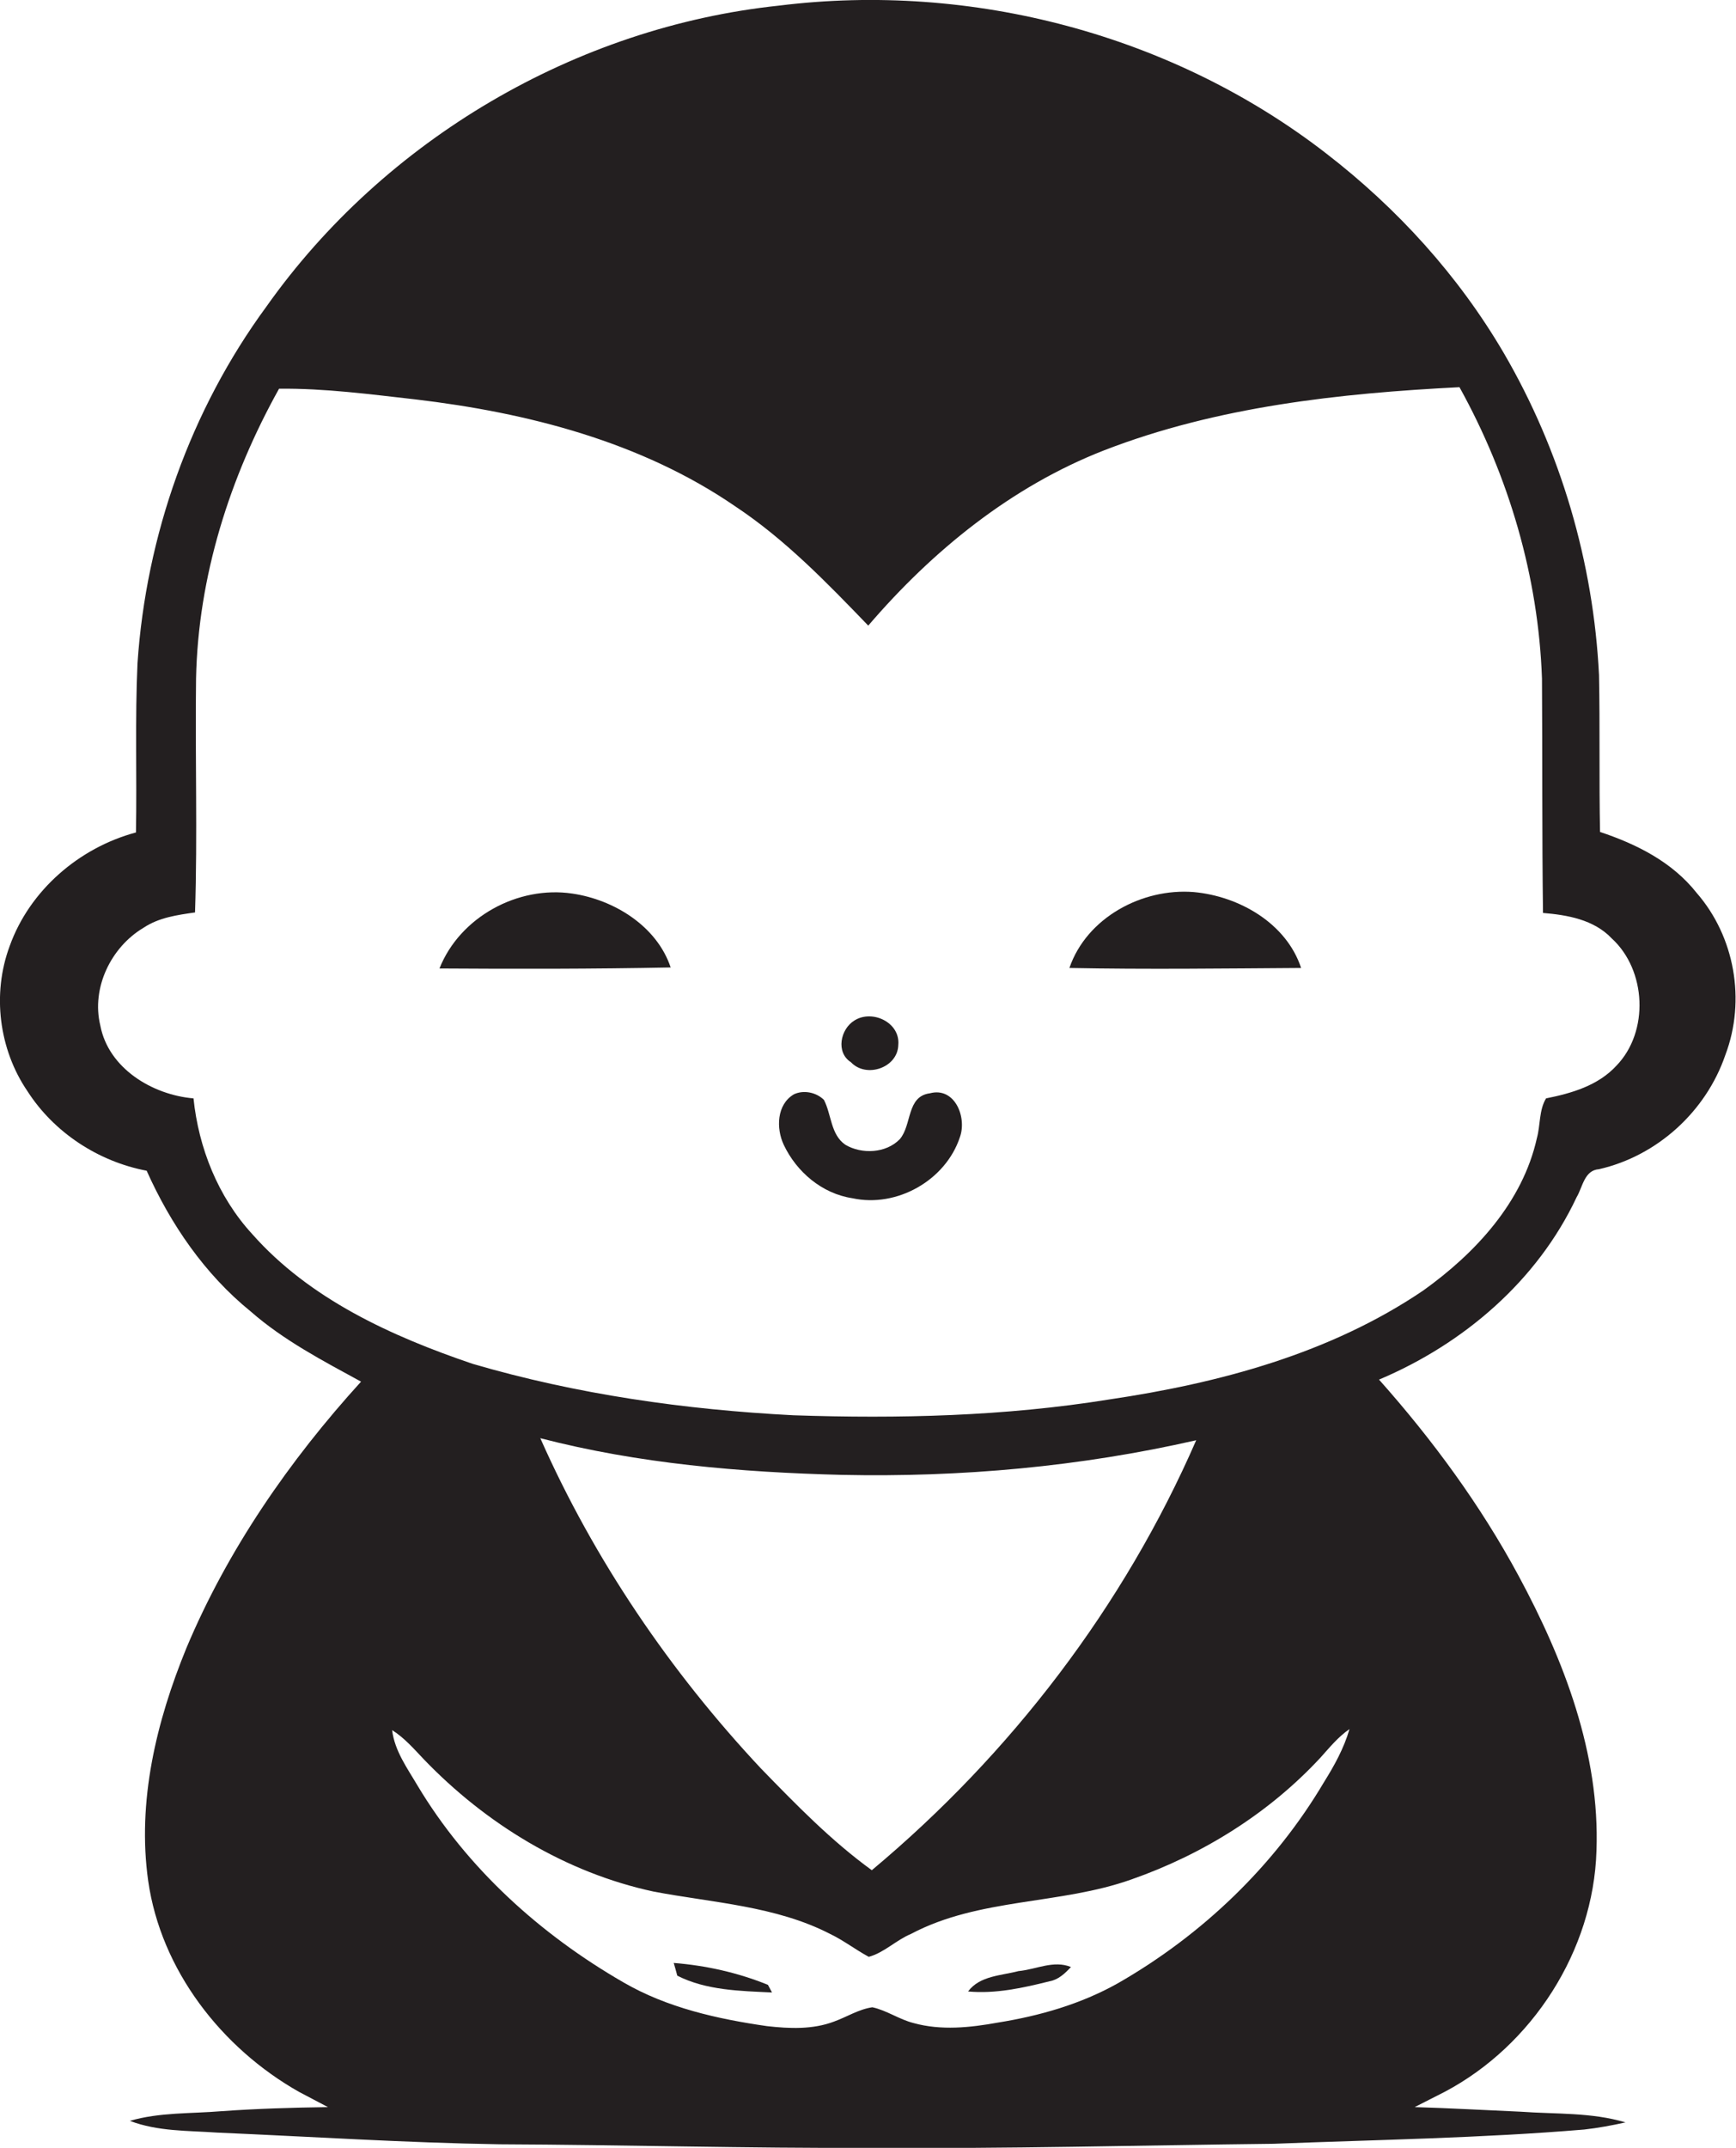 <?xml version="1.0" encoding="utf-8"?>
<!-- Generator: Adobe Illustrator 19.2.0, SVG Export Plug-In . SVG Version: 6.00 Build 0)  -->
<svg version="1.1" id="Layer_1" xmlns="http://www.w3.org/2000/svg" xmlns:xlink="http://www.w3.org/1999/xlink" x="0px" y="0px"
	 viewBox="0 0 340.9 421.6" enable-background="new 0 0 340.9 421.6" xml:space="preserve">
<g>
	<path fill="#231F20" d="M333.2,175.3c-4.8-6.1-11.8-9.6-19-12c-0.2-10.3,0-20.6-0.2-30.8c-1.1-22.1-7.5-44-18.7-63.2
		c-8.9-15.2-20.9-28.4-34.9-39.2C230.3,6.8,190.8-3.6,153,1.1C113.1,5.3,75.5,27.4,52.3,60.2c-14.9,20.3-23.6,44.9-25.3,70
		c-0.5,11-0.1,22.1-0.3,33.2c-11.2,3-20.9,11.4-24.8,22.3c-3.5,9.4-2.1,20.3,3.5,28.5c5.2,8.1,13.9,13.8,23.4,15.6
		c4.7,10.5,11.4,20.3,20.4,27.6c6.5,5.7,14.2,9.7,21.7,13.8c-14.1,15.5-26.2,33-34.3,52.3c-5.9,14.4-9.7,30.1-7.5,45.7
		c2.5,17.5,14.4,32.8,29.6,41.4c1.9,1,3.8,2,5.7,3c-7,0.1-13.9,0.3-20.9,0.8c-6,0.5-12.2,0.2-18,1.9c5.5,2.1,11.4,1.9,17.1,2.3
		c18.5,0.8,37,2,55.5,2.3c24.3,0.1,48.7,0.8,73,0.7c26.3,0.2,52.7-0.5,79-0.8c20.4-0.8,40.7-1.1,61-2.8c2.7-0.3,5.4-0.8,8.1-1.4
		c-6.7-2-13.7-1.6-20.6-2.1c-6.9-0.3-13.9-0.7-20.8-0.9c2-1,3.9-2,5.9-3c17.2-9.1,29.2-27.7,29.8-47.3c0.7-19.1-6.4-37.5-15.3-54
		c-7.5-13.9-16.9-26.7-27.4-38.5c16.6-7,31.1-19.4,38.8-35.8c1.2-2,1.5-5.3,4.4-5.5c11.4-2.6,21-11.3,24.8-22.4
		C342.9,196.3,340.6,183.8,333.2,175.3z M260,349.8c-9.7,16.4-23.9,30-40.5,39.5c-7.3,4.1-15.4,6.4-23.5,7.7
		c-5.5,1-11.2,1.6-16.6,0.1c-2.8-0.7-5.3-2.5-8.1-3.1c-2.7,0.4-5,1.9-7.5,2.8c-4.2,1.6-8.8,1.4-13.2,0.9c-9.7-1.4-19.6-3.6-28.2-8.6
		c-16.3-9.4-30.7-22.4-40.4-38.6c-2-3.4-4.5-6.8-5-10.9c2.4,1.5,4.3,3.7,6.2,5.7c12.2,12.7,27.9,22.3,45.2,26
		c11.6,2.2,23.9,2.8,34.6,8.3c2.7,1.3,5,3.1,7.6,4.5c3-0.8,5.4-3.3,8.3-4.5c13.4-7.1,29.3-5.7,43.3-10.7c14-4.9,27-13,37.1-23.9
		c1.8-2,3.5-4.1,5.7-5.6C263.9,343.2,262,346.6,260,349.8z M106.1,282.3c19.3,5,39.3,6.7,59.2,7.2c23.4,0.5,46.8-1.6,69.6-6.8
		c-14.2,32.6-36.4,61.6-63.7,84.4c-8-5.8-14.9-12.9-21.8-20C131.6,328.1,116.7,306.2,106.1,282.3z M317.4,209.2
		c-3.6,3.9-8.8,5.4-13.8,6.4c-1.4,2.3-1.1,5.3-1.8,7.8c-2.8,12.6-12.1,22.6-22.3,29.9c-18.3,12.4-40.1,18.2-61.7,21.4
		c-20.5,3.3-41.3,3.8-62,3.1c-21.3-1.1-42.5-4.1-63-10.1c-15.9-5.4-32-12.7-43.3-25.5c-6.7-7.3-10.5-16.9-11.5-26.6
		c-8.1-0.7-16.7-5.9-18.3-14.3c-1.8-7.4,2.1-15.4,8.5-19.2c3-2,6.6-2.5,10.1-3c0.5-15.3,0-30.6,0.2-45.9c0.4-20,6.6-39.5,16.3-56.9
		c9-0.1,17.9,1.1,26.8,2.1c22,2.6,44.3,8.3,62.8,21c9.8,6.5,18,15,26.1,23.4c12.6-14.7,28.1-27.3,46.3-34.4
		c22.2-8.6,46.2-11.2,69.8-12.4c9.7,17.5,15.5,37.2,16.2,57.2c0.1,15.3,0,30.6,0.2,46c4.8,0.4,10,1.3,13.5,5
		C323.3,190.4,323.9,202.5,317.4,209.2z"/>
	<path fill="#231F20" d="M112.4,175.4c-10.7-1.6-22.1,4.6-26.1,14.7c15.1,0.1,30.3,0.1,45.4-0.2C129,181.8,120.6,176.6,112.4,175.4z
		"/>
	<path fill="#231F20" d="M234.4,175.1c-10.1-0.8-21,5-24.4,14.9c15.2,0.3,30.3,0.1,45.5,0C252.6,181.2,243.3,175.9,234.4,175.1z"/>
	<path fill="#231F20" d="M167.1,208.5c3,3.2,9.2,1.1,9.3-3.4c0.4-4.4-5.1-7-8.6-4.8C165,202,164.1,206.6,167.1,208.5z"/>
	<path fill="#231F20" d="M182.6,214.6c-4.6,0.6-3.5,6.2-5.9,9c-2.7,2.8-7.5,3-10.7,1.1c-2.9-2-2.7-5.9-4.2-8.8c-1.5-1.5-4-2-5.9-1.1
		c-3.4,2-3.5,6.7-2,9.9c2.5,5.3,7.5,9.6,13.5,10.5c8.7,1.9,18.3-3.5,21.1-12C189.9,219.3,187.5,213.3,182.6,214.6z"/>
	<path fill="#231F20" d="M132.3,385.3c0.2,0.6,0.5,1.8,0.7,2.5c5.7,2.9,12.4,3,18.6,3.3c-0.2-0.4-0.6-1.1-0.8-1.5
		C144.9,387.2,138.6,385.8,132.3,385.3z"/>
	<path fill="#231F20" d="M200,386.9c-3.4,0.9-7.6,0.9-9.9,4c5.4,0.5,10.8-0.7,16-2c1.7-0.3,3-1.5,4.2-2.8
		C206.9,384.7,203.4,386.6,200,386.9z"/>
</g>
</svg>

